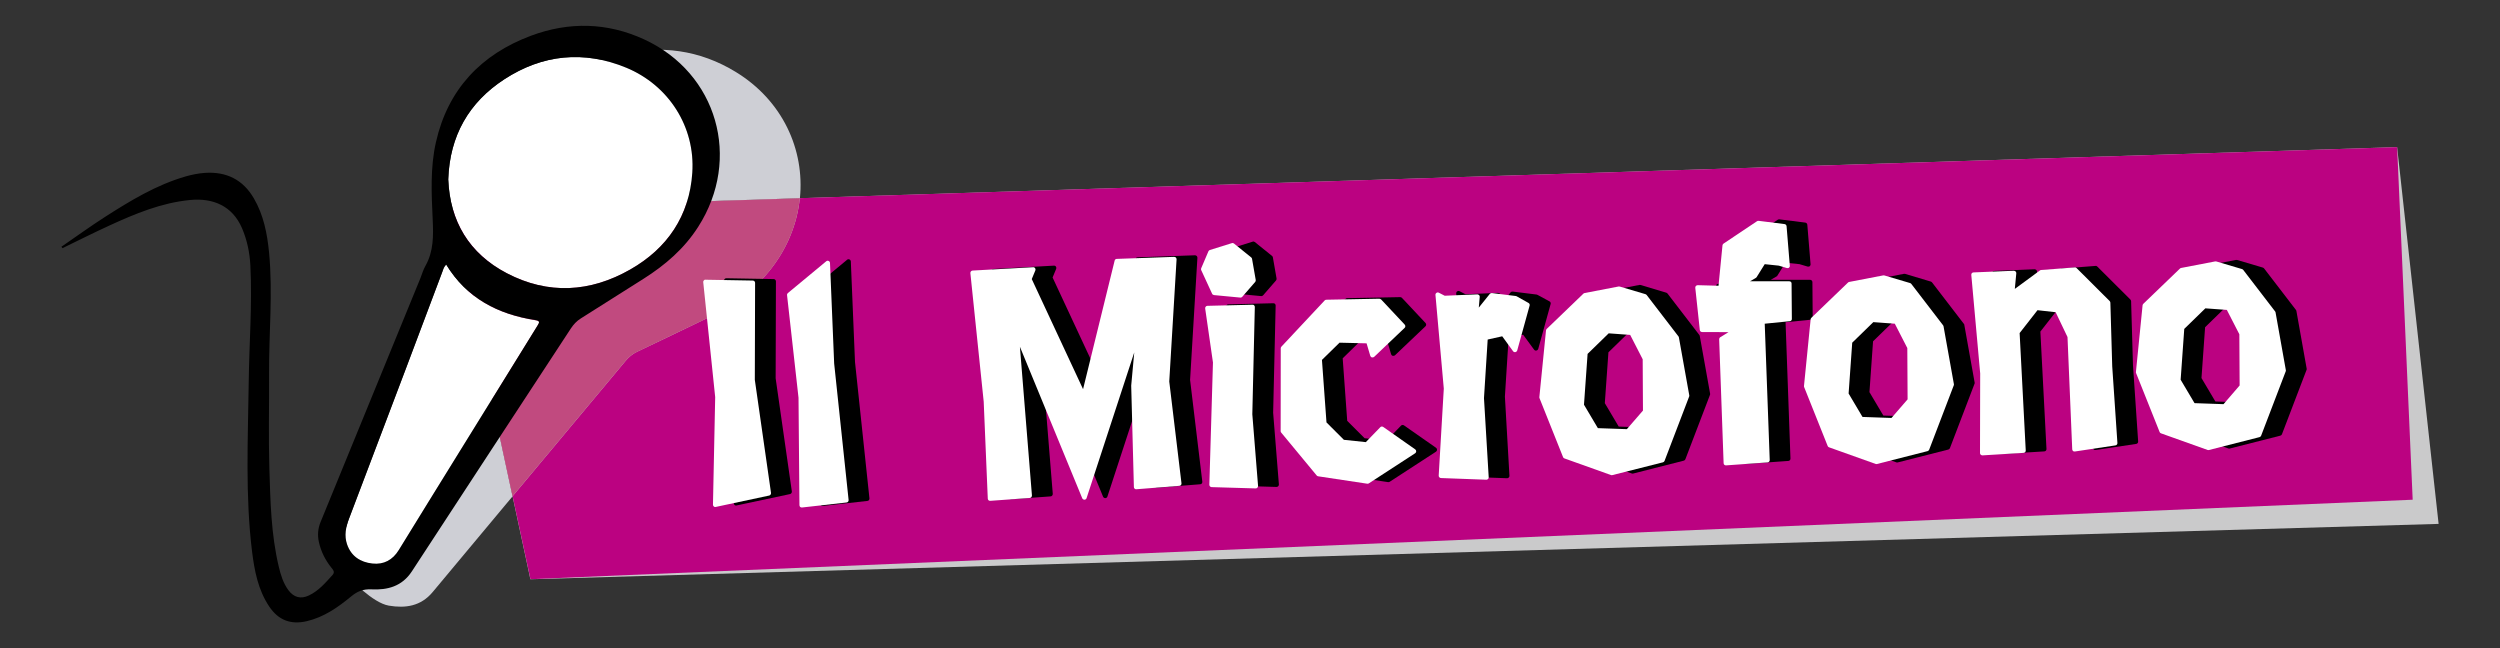 <?xml version="1.0" encoding="utf-8"?>
<!-- Generator: Adobe Illustrator 27.9.1, SVG Export Plug-In . SVG Version: 6.00 Build 0)  -->
<svg version="1.1" width="270" height="70" id="logo" xmlns="http://www.w3.org/2000/svg" xmlns:xlink="http://www.w3.org/1999/xlink" x="0px" y="0px"
	 viewBox="0 0 270 70" style="enable-background:new 0 0 270 70;" xml:space="preserve">
<rect x="0" y="0" width="270" height="70" fill="#333333" stroke="none"/>
<g>
	<g>
		<polygon style="fill:#CACACB;" points="57.28,62.56 263.37,56.58 258.89,15.89 48.7,22.61 		"/>
	</g>
	<g>
		<path style="fill:#BB0281;" d="M52.19,30.14c1.12-1.52,1.3-3.29,1.42-5.09c0.06-0.87,0.12-1.74,0.2-2.6l-5.12,0.16l2.14,9.98
			c0.22-0.39,0.43-0.78,0.65-1.17C51.72,30.99,51.91,30.53,52.19,30.14z"/>
	</g>
	<g>
		<path style="fill:#BB0281;" d="M260.57,53.97l-1.68-38.08L86.38,21.4c-0.28,2.76-1.37,5.51-3.34,7.92
			c-1.84,2.25-4.17,3.83-6.76,5.08c-2.49,1.2-4.98,2.41-7.48,3.59c-0.5,0.24-0.89,0.57-1.24,0.99c-4.06,4.87-8.13,9.74-12.2,14.61
			l1.93,8.96L260.57,53.97z"/>
	</g>
	<g>
		<path style="fill:#CECFD5;" d="M79.46,7.77c-3.88-2.37-8.11-2.95-12.5-1.88c-5.83,1.43-9.97,4.89-11.98,10.62
			c-0.68,1.92-0.97,3.92-1.16,5.94l32.57-1.04C86.92,16.15,84.51,10.85,79.46,7.77z"/>
	</g>
	<g>
		<path style="fill:#CECFD5;" d="M37.23,57.24c-0.38,0.69-0.55,1.42-0.46,2.22c0.12,1.09,0.48,2.09,1.05,3.02
			c0,0,2.4,2.63,4.18,2.93c1.78,0.3,3.45,0.07,4.73-1.47c2.87-3.45,5.75-6.89,8.63-10.34l-4.52-21.01
			C46.3,40.8,41.76,49.02,37.23,57.24z"/>
	</g>
	<g>
		<path style="fill:#C14A7F;" d="M68.8,38c2.5-1.19,4.99-2.39,7.48-3.59c2.59-1.25,4.92-2.82,6.76-5.08
			c1.97-2.41,3.06-5.16,3.34-7.92l-32.57,1.04c-0.08,0.87-0.14,1.74-0.2,2.6c-0.12,1.8-0.3,3.57-1.42,5.09
			c-0.29,0.39-0.47,0.85-0.71,1.28c-0.22,0.39-0.43,0.78-0.65,1.17l4.52,21.01c4.07-4.87,8.13-9.74,12.2-14.61
			C67.91,38.56,68.3,38.23,68.8,38z"/>
	</g>
	<g>
		<path d="M83.8,30.39c0-0.14-0.11-0.25-0.25-0.25l-5.1-0.09c-0.07-0.01-0.14,0.03-0.19,0.08s-0.07,0.12-0.06,0.19l1.29,12.41
			l-0.24,11.61c0,0.08,0.03,0.15,0.09,0.2c0.04,0.04,0.1,0.06,0.16,0.06c0.02,0,0.03,0,0.05-0.01l5.77-1.23
			c0.13-0.03,0.21-0.15,0.2-0.28l-1.75-12.22L83.8,30.39z"/>
		<path d="M91.89,28.24c0-0.09-0.06-0.18-0.15-0.22c-0.09-0.04-0.19-0.03-0.26,0.04l-4.14,3.43c-0.06,0.05-0.1,0.14-0.09,0.22
			l1.24,11.09l0.1,11.59c0,0.07,0.03,0.14,0.08,0.19c0.05,0.04,0.1,0.06,0.17,0.06c0.01,0,0.02,0,0.03,0l4.81-0.54
			c0.14-0.01,0.23-0.14,0.22-0.27l-1.56-14.74L91.89,28.24z"/>
		<path d="M129.32,27.84c0-0.07-0.02-0.14-0.07-0.19c-0.05-0.05-0.11-0.08-0.19-0.08l-6.2,0.22c-0.11,0-0.21,0.08-0.23,0.19
			l-3.41,13.88l-5.54-11.89l0.39-0.94c0.03-0.08,0.02-0.17-0.03-0.24c-0.05-0.07-0.14-0.11-0.22-0.1l-6.53,0.36
			c-0.07,0-0.13,0.04-0.18,0.09c-0.04,0.05-0.07,0.12-0.06,0.19l1.44,13.88l0.44,10.47c0,0.07,0.03,0.13,0.08,0.18
			c0.05,0.04,0.11,0.06,0.17,0.06c0.01,0,0.01,0,0.02,0l4.27-0.31c0.07,0,0.13-0.04,0.17-0.09c0.04-0.05,0.06-0.12,0.06-0.18
			l-1.3-16.06l6.73,16.36c0.04,0.1,0.14,0.15,0.24,0.16c0.1,0,0.2-0.07,0.23-0.17l5.15-15.74l-0.33,3.59l0.29,10.95
			c0,0.07,0.03,0.13,0.08,0.18s0.12,0.07,0.19,0.06l4.65-0.37c0.07,0,0.13-0.04,0.17-0.09s0.06-0.12,0.05-0.19l-1.32-10.99
			L129.32,27.84z"/>
		<path d="M133.37,31.71l2.84,0.27c0.01,0,0.02,0,0.02,0c0.07,0,0.14-0.03,0.19-0.09l1.39-1.6c0.05-0.06,0.07-0.13,0.06-0.21
			l-0.4-2.29c-0.01-0.06-0.04-0.11-0.09-0.15l-1.86-1.5c-0.06-0.05-0.15-0.07-0.23-0.04l-2.37,0.74c-0.07,0.02-0.13,0.07-0.16,0.14
			l-0.78,1.83c-0.03,0.06-0.03,0.14,0,0.2l1.18,2.56C133.2,31.64,133.28,31.7,133.37,31.71z"/>
		<path d="M137.77,33c0-0.07-0.02-0.13-0.07-0.18c-0.05-0.05-0.1-0.07-0.18-0.07l-4.87,0.12c-0.07,0-0.14,0.03-0.18,0.09
			c-0.05,0.05-0.07,0.13-0.06,0.2l0.84,5.83l-0.39,13.2c0,0.14,0.1,0.25,0.24,0.26l4.76,0.14c0,0,0,0,0.01,0
			c0.07,0,0.13-0.03,0.18-0.08c0.05-0.05,0.07-0.12,0.07-0.19l-0.62-7.74L137.77,33z"/>
		<path d="M151.63,45.94c-0.1-0.07-0.24-0.06-0.32,0.03l-1.56,1.61l-2.37-0.25l-1.88-1.88l-0.49-6.75l1.9-1.86l2.93,0.07l0.4,1.35
			c0.03,0.08,0.09,0.15,0.18,0.17s0.17,0,0.24-0.06l3.29-3.13c0.1-0.09,0.1-0.25,0.01-0.35l-2.55-2.72
			c-0.05-0.05-0.11-0.08-0.19-0.08l-5.73,0.11c-0.07,0-0.13,0.03-0.18,0.08l-4.67,4.99c-0.04,0.05-0.07,0.11-0.07,0.17l-0.01,8.95
			c0,0.06,0.02,0.11,0.06,0.16l3.83,4.63c0.04,0.05,0.09,0.08,0.16,0.09l5.3,0.8c0.01,0,0.02,0,0.04,0c0.05,0,0.1-0.01,0.14-0.04
			l5-3.25c0.07-0.05,0.11-0.12,0.11-0.21s-0.04-0.16-0.11-0.21L151.63,45.94z"/>
		<path d="M166.04,31.84c-0.03-0.02-0.06-0.03-0.09-0.03l-2.58-0.32c-0.09-0.01-0.17,0.02-0.23,0.09l-1.19,1.48l0.1-1.16
			c0.01-0.07-0.02-0.14-0.07-0.19s-0.11-0.07-0.19-0.08l-3.52,0.15l-0.64-0.33c-0.08-0.04-0.18-0.04-0.25,0.02
			c-0.08,0.05-0.12,0.14-0.11,0.23l0.9,10.11l-0.55,9.4c0,0.07,0.02,0.13,0.07,0.18c0.04,0.05,0.11,0.08,0.18,0.08l4.89,0.18
			c0,0,0.01,0,0.01,0c0.07,0,0.13-0.03,0.18-0.08c0.05-0.05,0.08-0.12,0.07-0.19l-0.49-8.55l0.4-6.33l1.57-0.35l1.18,1.61
			c0.06,0.08,0.15,0.12,0.25,0.1c0.09-0.02,0.17-0.09,0.2-0.18l1.34-4.85c0.03-0.11-0.02-0.23-0.12-0.28L166.04,31.84z"/>
		<path d="M183.53,36.18l-3.44-4.48c-0.03-0.04-0.08-0.07-0.13-0.09l-2.77-0.83c-0.04-0.01-0.08-0.01-0.12-0.01l-3.69,0.71
			c-0.05,0.01-0.09,0.03-0.13,0.07l-3.95,3.8c-0.04,0.04-0.07,0.1-0.08,0.15l-0.72,7.22c0,0.04,0,0.08,0.02,0.12l2.54,6.36
			c0.03,0.07,0.08,0.12,0.15,0.14l5.04,1.8c0.03,0.01,0.06,0.01,0.08,0.01c0.02,0,0.04,0,0.06-0.01l5.46-1.39
			c0.08-0.02,0.14-0.08,0.17-0.15l2.66-6.96c0.02-0.04,0.02-0.09,0.01-0.13l-1.12-6.25C183.57,36.25,183.55,36.21,183.53,36.18z
			 M179.69,44.17l-1.74,2.01l-3.13-0.11l-1.5-2.53l0.39-5.49l2.28-2.22l2.32,0.17l1.35,2.63L179.69,44.17z"/>
		<path d="M195.49,30.22l-4.25,0l0.62-0.36c0.04-0.02,0.06-0.05,0.09-0.08l0.88-1.41l1.52,0.16l0.87,0.26
			c0.08,0.02,0.17,0.01,0.23-0.04s0.1-0.13,0.09-0.21l-0.35-4.27c-0.01-0.12-0.1-0.21-0.22-0.23l-2.8-0.35
			c-0.06-0.01-0.12,0.01-0.17,0.04l-3.62,2.42c-0.06,0.04-0.1,0.11-0.11,0.18l-0.43,4.37l-2.25-0.06c-0.07,0.02-0.14,0.03-0.19,0.08
			c-0.05,0.05-0.07,0.12-0.07,0.2l0.49,4.56c0.01,0.13,0.12,0.22,0.25,0.22l2.85,0.01l-0.89,0.55c-0.08,0.05-0.12,0.13-0.12,0.22
			l0.48,13.38c0,0.07,0.03,0.13,0.08,0.18c0.05,0.04,0.11,0.06,0.17,0.06c0.01,0,0.01,0,0.02,0l4.48-0.32
			c0.13-0.01,0.24-0.12,0.23-0.26l-0.53-14.72l2.71-0.27c0.13-0.01,0.23-0.12,0.22-0.25l-0.03-3.81
			C195.74,30.33,195.63,30.22,195.49,30.22z"/>
		<path d="M212.1,34.98l-3.44-4.48c-0.03-0.04-0.08-0.07-0.13-0.09l-2.77-0.83c-0.04-0.01-0.08-0.01-0.12-0.01l-3.69,0.71
			c-0.05,0.01-0.09,0.03-0.13,0.07l-3.95,3.8c-0.04,0.04-0.07,0.1-0.08,0.15l-0.72,7.22c0,0.04,0,0.08,0.02,0.12l2.54,6.36
			c0.03,0.07,0.08,0.12,0.15,0.14l5.04,1.8c0.03,0.01,0.06,0.01,0.08,0.01c0.02,0,0.04,0,0.06-0.01l5.46-1.39
			c0.08-0.02,0.14-0.08,0.17-0.15l2.66-6.96c0.02-0.04,0.02-0.09,0.01-0.13l-1.12-6.25C212.15,35.05,212.13,35.01,212.1,34.98z
			 M208.27,42.97l-1.74,2.01l-3.13-0.1l-1.5-2.53l0.39-5.49l2.28-2.22l2.32,0.17l1.35,2.63L208.27,42.97z"/>
		<path d="M230.16,32.53c0-0.06-0.03-0.12-0.07-0.17l-3.58-3.57c-0.05-0.05-0.12-0.09-0.2-0.07l-3.63,0.28
			c-0.05,0-0.09,0.02-0.13,0.05l-2.71,1.99l0.16-1.68c0.01-0.07-0.02-0.14-0.07-0.2c-0.05-0.05-0.12-0.07-0.19-0.08l-4.36,0.18
			c-0.07,0-0.13,0.03-0.18,0.08c-0.04,0.05-0.07,0.12-0.06,0.19l0.96,10.64l-0.02,8.6c0,0.07,0.03,0.14,0.08,0.18
			c0.05,0.04,0.11,0.07,0.17,0.07c0,0,0.01,0,0.02,0l4.44-0.27c0.14-0.01,0.24-0.13,0.23-0.26l-0.66-12.68l1.93-2.47l1.96,0.22
			l1.28,2.68l0.51,12.13c0,0.07,0.04,0.14,0.09,0.18c0.05,0.05,0.13,0.07,0.2,0.05l4.38-0.66c0.13-0.02,0.22-0.13,0.21-0.26
			l-0.56-8.27L230.16,32.53z"/>
		<path d="M248.01,33.58c-0.01-0.04-0.02-0.08-0.05-0.11l-3.44-4.48c-0.03-0.04-0.08-0.07-0.13-0.09l-2.77-0.82
			c-0.04-0.01-0.08-0.01-0.12-0.01l-3.69,0.71c-0.05,0.01-0.09,0.03-0.13,0.07l-3.95,3.8c-0.04,0.04-0.07,0.1-0.08,0.15l-0.72,7.22
			c0,0.04,0,0.08,0.02,0.12l2.54,6.36c0.03,0.07,0.08,0.12,0.15,0.14l5.04,1.8c0.03,0.01,0.06,0.01,0.08,0.01
			c0.02,0,0.04,0,0.06-0.01l5.46-1.39c0.08-0.02,0.14-0.08,0.17-0.15l2.66-6.96c0.02-0.04,0.02-0.09,0.01-0.13L248.01,33.58z
			 M244.13,41.46l-1.74,2.01l-3.13-0.11l-1.5-2.53l0.39-5.49l2.28-2.22l2.32,0.17l1.35,2.63L244.13,41.46z"/>
	</g>
	<g>
		<path style="fill:#FFFFFF;" d="M81.55,30.55c0-0.14-0.11-0.25-0.25-0.25l-5.1-0.09c-0.08-0.03-0.14,0.03-0.19,0.08
			c-0.05,0.05-0.07,0.12-0.06,0.19l1.29,12.41l-0.24,11.61c0,0.08,0.03,0.15,0.09,0.2c0.04,0.04,0.1,0.06,0.16,0.06
			c0.02,0,0.03,0,0.05-0.01l5.77-1.23c0.13-0.03,0.21-0.15,0.2-0.28l-1.75-12.22L81.55,30.55z"/>
		<path style="fill:#FFFFFF;" d="M89.64,28.4c0-0.09-0.06-0.18-0.15-0.22c-0.09-0.04-0.19-0.02-0.26,0.04l-4.14,3.43
			c-0.06,0.05-0.1,0.14-0.09,0.22l1.24,11.09l0.1,11.6c0,0.07,0.03,0.14,0.08,0.19c0.05,0.04,0.1,0.06,0.17,0.06
			c0.01,0,0.02,0,0.03,0l4.81-0.54c0.14-0.01,0.23-0.14,0.22-0.27l-1.56-14.74L89.64,28.4z"/>
		<path style="fill:#FFFFFF;" d="M127.07,28.01c0-0.07-0.02-0.14-0.07-0.19c-0.05-0.05-0.11-0.08-0.19-0.08l-6.2,0.22
			c-0.11,0-0.21,0.08-0.23,0.19l-3.41,13.88l-5.54-11.89l0.39-0.94c0.03-0.08,0.02-0.17-0.03-0.24c-0.05-0.07-0.14-0.11-0.22-0.1
			l-6.53,0.36c-0.07,0-0.13,0.04-0.18,0.09c-0.04,0.05-0.07,0.12-0.06,0.19l1.44,13.88l0.44,10.47c0,0.07,0.03,0.13,0.08,0.18
			c0.05,0.04,0.11,0.06,0.17,0.06c0.01,0,0.01,0,0.02,0l4.27-0.31c0.07,0,0.13-0.04,0.17-0.09s0.06-0.12,0.06-0.18l-1.3-16.06
			l6.73,16.36c0.04,0.1,0.15,0.16,0.24,0.16c0.1,0,0.2-0.07,0.23-0.17l5.15-15.74l-0.33,3.59l0.29,10.95c0,0.07,0.03,0.13,0.08,0.18
			c0.05,0.05,0.12,0.07,0.19,0.06l4.65-0.37c0.07,0,0.13-0.04,0.17-0.09s0.06-0.12,0.05-0.19l-1.32-10.99L127.07,28.01z"/>
		<path style="fill:#FFFFFF;" d="M131.12,31.87l2.84,0.27c0.01,0,0.02,0,0.02,0c0.07,0,0.14-0.03,0.19-0.09l1.39-1.6
			c0.05-0.06,0.07-0.13,0.06-0.21l-0.4-2.29c-0.01-0.06-0.04-0.11-0.09-0.15l-1.86-1.5c-0.06-0.05-0.15-0.07-0.23-0.04l-2.37,0.74
			c-0.07,0.02-0.13,0.07-0.16,0.14l-0.78,1.83c-0.03,0.06-0.03,0.14,0,0.2l1.18,2.56C130.95,31.81,131.03,31.86,131.12,31.87z"/>
		<path style="fill:#FFFFFF;" d="M135.52,33.16c0-0.07-0.02-0.13-0.07-0.18c-0.05-0.05-0.09-0.08-0.18-0.07l-4.87,0.12
			c-0.07,0-0.14,0.03-0.18,0.09c-0.05,0.05-0.07,0.13-0.06,0.2l0.84,5.83l-0.39,13.2c0,0.14,0.1,0.25,0.24,0.26l4.76,0.14
			c0,0,0,0,0.01,0c0.07,0,0.13-0.03,0.18-0.08c0.05-0.05,0.07-0.12,0.07-0.19l-0.62-7.74L135.52,33.16z"/>
		<path style="fill:#FFFFFF;" d="M149.39,46.11c-0.1-0.07-0.24-0.06-0.32,0.03l-1.56,1.61l-2.37-0.25l-1.88-1.88l-0.49-6.75
			l1.9-1.86l2.92,0.07l0.4,1.35c0.03,0.08,0.09,0.15,0.18,0.17c0.08,0.02,0.17,0,0.24-0.06l3.29-3.13c0.1-0.09,0.1-0.25,0.01-0.35
			l-2.55-2.72c-0.05-0.05-0.11-0.06-0.19-0.08l-5.73,0.11c-0.07,0-0.13,0.03-0.18,0.08l-4.67,4.99c-0.04,0.05-0.07,0.11-0.07,0.17
			l-0.01,8.95c0,0.06,0.02,0.11,0.06,0.16l3.83,4.63c0.04,0.05,0.09,0.08,0.16,0.09l5.3,0.8c0.01,0,0.02,0,0.04,0
			c0.05,0,0.1-0.01,0.14-0.04l5-3.25c0.07-0.05,0.11-0.12,0.11-0.21s-0.04-0.16-0.11-0.21L149.39,46.11z"/>
		<path style="fill:#FFFFFF;" d="M163.8,32c-0.03-0.02-0.06-0.03-0.09-0.03l-2.58-0.32c-0.09-0.01-0.17,0.02-0.23,0.09l-1.19,1.48
			l0.1-1.16c0.01-0.07-0.02-0.14-0.07-0.19c-0.05-0.05-0.12-0.07-0.19-0.08l-3.52,0.15l-0.64-0.33c-0.08-0.04-0.18-0.04-0.25,0.02
			c-0.08,0.05-0.12,0.14-0.11,0.23l0.9,10.11l-0.55,9.4c0,0.07,0.02,0.13,0.07,0.18c0.04,0.05,0.11,0.08,0.18,0.08l4.89,0.18
			c0,0,0.01,0,0.01,0c0.07,0,0.13-0.03,0.18-0.08c0.05-0.05,0.08-0.12,0.07-0.19L160.27,43l0.4-6.33l1.57-0.35l1.17,1.61
			c0.06,0.08,0.15,0.12,0.25,0.1c0.09-0.02,0.17-0.09,0.2-0.18l1.34-4.85c0.03-0.11-0.02-0.23-0.12-0.28L163.8,32z"/>
		<path style="fill:#FFFFFF;" d="M181.28,36.34l-3.44-4.48c-0.03-0.04-0.08-0.07-0.13-0.09l-2.77-0.82
			c-0.04-0.01-0.08-0.01-0.12-0.01l-3.69,0.71c-0.05,0.01-0.09,0.03-0.13,0.07l-3.95,3.8c-0.04,0.04-0.07,0.1-0.08,0.15l-0.72,7.22
			c0,0.04,0,0.08,0.02,0.12l2.54,6.36c0.03,0.07,0.08,0.12,0.15,0.14l5.04,1.8c0.03,0.01,0.06,0.01,0.08,0.01
			c0.02,0,0.04,0,0.06-0.01l5.46-1.38c0.08-0.02,0.14-0.08,0.17-0.15l2.66-6.96c0.02-0.04,0.02-0.09,0.01-0.13l-1.12-6.25
			C181.32,36.41,181.3,36.38,181.28,36.34z M177.44,44.34l-1.74,2.01l-3.13-0.11l-1.5-2.53l0.39-5.49l2.28-2.22l2.32,0.17l1.35,2.63
			L177.44,44.34z"/>
		<path style="fill:#FFFFFF;" d="M193.25,30.38l-4.25,0l0.62-0.36c0.04-0.02,0.06-0.05,0.09-0.08l0.88-1.41l1.52,0.16l0.87,0.26
			c0.08,0.02,0.17,0.01,0.23-0.04c0.06-0.05,0.1-0.13,0.09-0.21l-0.35-4.27c-0.01-0.12-0.1-0.21-0.22-0.23l-2.8-0.35
			c-0.06-0.01-0.12,0.01-0.17,0.04l-3.62,2.42c-0.06,0.04-0.1,0.11-0.11,0.18l-0.43,4.37l-2.25-0.06c-0.06,0-0.14,0.03-0.19,0.08
			c-0.05,0.05-0.07,0.12-0.07,0.2l0.49,4.56c0.01,0.13,0.12,0.22,0.25,0.22l2.85,0.01l-0.89,0.55c-0.08,0.05-0.12,0.13-0.12,0.22
			l0.48,13.38c0,0.07,0.03,0.13,0.08,0.18c0.05,0.04,0.11,0.06,0.17,0.06c0.01,0,0.01,0,0.02,0l4.48-0.32
			c0.13-0.01,0.24-0.12,0.23-0.26l-0.54-14.72l2.71-0.27c0.13-0.01,0.23-0.12,0.22-0.25l-0.03-3.81
			C193.5,30.49,193.39,30.38,193.25,30.38z"/>
		<path style="fill:#FFFFFF;" d="M209.86,35.14l-3.44-4.48c-0.03-0.04-0.08-0.07-0.13-0.09l-2.77-0.82
			c-0.04-0.01-0.08-0.01-0.12-0.01l-3.69,0.71c-0.05,0.01-0.09,0.03-0.13,0.07l-3.95,3.8c-0.04,0.04-0.07,0.1-0.08,0.15l-0.72,7.22
			c0,0.04,0,0.08,0.02,0.12l2.54,6.36c0.03,0.07,0.08,0.12,0.15,0.14l5.04,1.8c0.03,0.01,0.06,0.01,0.08,0.01
			c0.02,0,0.04,0,0.06-0.01l5.46-1.39c0.08-0.02,0.14-0.08,0.17-0.15l2.66-6.96c0.02-0.04,0.02-0.09,0.01-0.13l-1.12-6.25
			C209.9,35.21,209.88,35.17,209.86,35.14z M206.02,43.13l-1.74,2.01l-3.13-0.11l-1.5-2.53l0.39-5.49l2.28-2.22l2.32,0.17l1.35,2.63
			L206.02,43.13z"/>
		<path style="fill:#FFFFFF;" d="M227.92,32.69c0-0.06-0.03-0.12-0.07-0.17l-3.58-3.57c-0.05-0.05-0.13-0.09-0.2-0.07l-3.63,0.28
			c-0.05,0-0.09,0.02-0.13,0.05l-2.71,1.99l0.16-1.68c0.01-0.07-0.02-0.14-0.07-0.2c-0.05-0.05-0.12-0.07-0.19-0.08l-4.36,0.18
			c-0.07,0-0.13,0.03-0.18,0.08c-0.04,0.05-0.07,0.12-0.06,0.19l0.96,10.64l-0.02,8.6c0,0.07,0.03,0.14,0.08,0.18
			c0.05,0.04,0.11,0.07,0.17,0.07c0,0,0.01,0,0.02,0l4.44-0.27c0.14-0.01,0.24-0.13,0.23-0.26l-0.66-12.68l1.93-2.47l1.96,0.22
			l1.28,2.68l0.51,12.13c0,0.07,0.04,0.14,0.09,0.18c0.05,0.05,0.13,0.07,0.2,0.05l4.38-0.66c0.13-0.02,0.22-0.13,0.21-0.26
			l-0.56-8.27L227.92,32.69z"/>
		<path style="fill:#FFFFFF;" d="M245.76,33.74c-0.01-0.04-0.02-0.08-0.05-0.11l-3.44-4.48c-0.03-0.04-0.08-0.07-0.13-0.09
			l-2.77-0.82c-0.04-0.01-0.08-0.01-0.12-0.01l-3.69,0.71c-0.05,0.01-0.09,0.03-0.13,0.07l-3.95,3.8c-0.04,0.04-0.07,0.1-0.08,0.15
			l-0.72,7.22c0,0.04,0,0.08,0.02,0.12l2.54,6.36c0.03,0.07,0.08,0.12,0.15,0.14l5.04,1.8c0.03,0.01,0.06,0.01,0.08,0.01
			c0.02,0,0.04,0,0.06-0.01l5.46-1.39c0.08-0.02,0.14-0.08,0.17-0.15l2.66-6.96c0.02-0.04,0.02-0.09,0.01-0.13L245.76,33.74z
			 M241.88,41.63l-1.74,2.02l-3.13-0.11l-1.5-2.53l0.39-5.49l2.28-2.22l2.32,0.17l1.35,2.63L241.88,41.63z"/>
	</g>
	<g>
		<path style="fill:#FFFFFF;" d="M67.63,7.31c-4.58-1.89-9.04-1.43-13.16,1.25c-3.82,2.49-5.9,6.08-6.06,10.82
			c0.18,4.5,2.23,7.99,6.33,10.13c4.48,2.34,9,2.06,13.32-0.4c4.01-2.28,6.4-5.8,6.71-10.46C75.1,13.71,72.23,9.21,67.63,7.31z"/>
		<path style="fill:#FFFFFF;" d="M48.19,28.57c-0.28,0.29-0.34,0.59-0.44,0.86c-1.3,3.44-2.59,6.89-3.89,10.33
			c-2.05,5.43-4.11,10.85-6.17,16.28c-0.34,0.9-0.52,1.82-0.2,2.75c0.44,1.29,1.44,1.93,2.73,2.08c1.23,0.14,2.2-0.39,2.86-1.46
			c2.16-3.51,4.33-7.02,6.5-10.53c2.83-4.58,5.66-9.16,8.5-13.74c0.21-0.34,0.23-0.48-0.25-0.55
			C53.79,33.95,50.42,32.23,48.19,28.57z"/>
		<path d="M69.56,4.25c-3.98-1.83-8.1-1.92-12.19-0.4c-5.42,2.02-9,5.8-10.29,11.51c-0.62,2.74-0.48,5.55-0.35,8.34
			c0.08,1.74,0.11,3.45-0.79,5.03c-0.23,0.4-0.36,0.87-0.53,1.3c-3.59,8.78-7.19,17.55-10.78,26.33c-0.29,0.7-0.36,1.42-0.19,2.18
			c0.23,1.03,0.69,1.95,1.35,2.77c0.18,0.23,0.41,0.46,0.13,0.78c-0.76,0.84-1.5,1.72-2.56,2.22c-0.88,0.42-1.64,0.21-2.22-0.58
			c-0.55-0.75-0.82-1.63-1.03-2.52c-0.84-3.51-0.91-7.1-1.02-10.67c-0.1-3.36-0.01-6.72-0.03-10.08c-0.03-4.39,0.42-8.79,0-13.18
			c-0.2-2.05-0.59-4.06-1.65-5.87c-1.18-2.02-2.97-2.89-5.27-2.74c-0.71,0.05-1.42,0.19-2.11,0.39c-3.17,0.92-5.96,2.62-8.71,4.38
			c-1.59,1.02-3.13,2.14-4.69,3.21c0.04,0.05,0.08,0.1,0.12,0.15c1.69-0.82,3.36-1.66,5.06-2.44c2.79-1.28,5.62-2.46,8.72-2.76
			c2.45-0.24,4.57,0.62,5.61,3.05c0.55,1.29,0.83,2.64,0.9,4.03c0.21,4.22-0.13,8.45-0.18,12.67c-0.08,6.07-0.38,12.15,0.36,18.2
			c0.26,2.08,0.65,4.16,1.86,5.96c0.98,1.46,2.31,1.98,4.04,1.58c1.86-0.43,3.38-1.5,4.81-2.68c0.67-0.55,1.28-0.8,2.18-0.76
			c1.74,0.09,3.31-0.32,4.37-1.94c5.71-8.75,11.45-17.49,17.17-26.23c0.29-0.44,0.63-0.81,1.08-1.09c2.26-1.42,4.51-2.85,6.77-4.28
			c2.34-1.48,4.4-3.25,5.91-5.62C80.11,17.15,77.48,7.89,69.56,4.25z M58.07,35.13c-2.84,4.58-5.67,9.16-8.5,13.74
			c-2.17,3.51-4.34,7.01-6.5,10.53c-0.66,1.08-1.63,1.6-2.86,1.46c-1.29-0.14-2.29-0.79-2.73-2.08c-0.32-0.93-0.13-1.86,0.2-2.75
			c2.05-5.43,4.11-10.85,6.17-16.28c1.3-3.44,2.59-6.89,3.89-10.33c0.1-0.27,0.16-0.57,0.44-0.86c2.23,3.66,5.6,5.38,9.64,6.01
			C58.3,34.65,58.28,34.8,58.07,35.13z M74.77,18.65c-0.31,4.67-2.7,8.18-6.71,10.46c-4.31,2.46-8.84,2.74-13.32,0.4
			c-4.1-2.14-6.14-5.63-6.33-10.13c0.16-4.74,2.24-8.33,6.06-10.82c4.12-2.68,8.58-3.14,13.16-1.25
			C72.23,9.21,75.1,13.71,74.77,18.65z"/>
	</g>
</g>
</svg>
